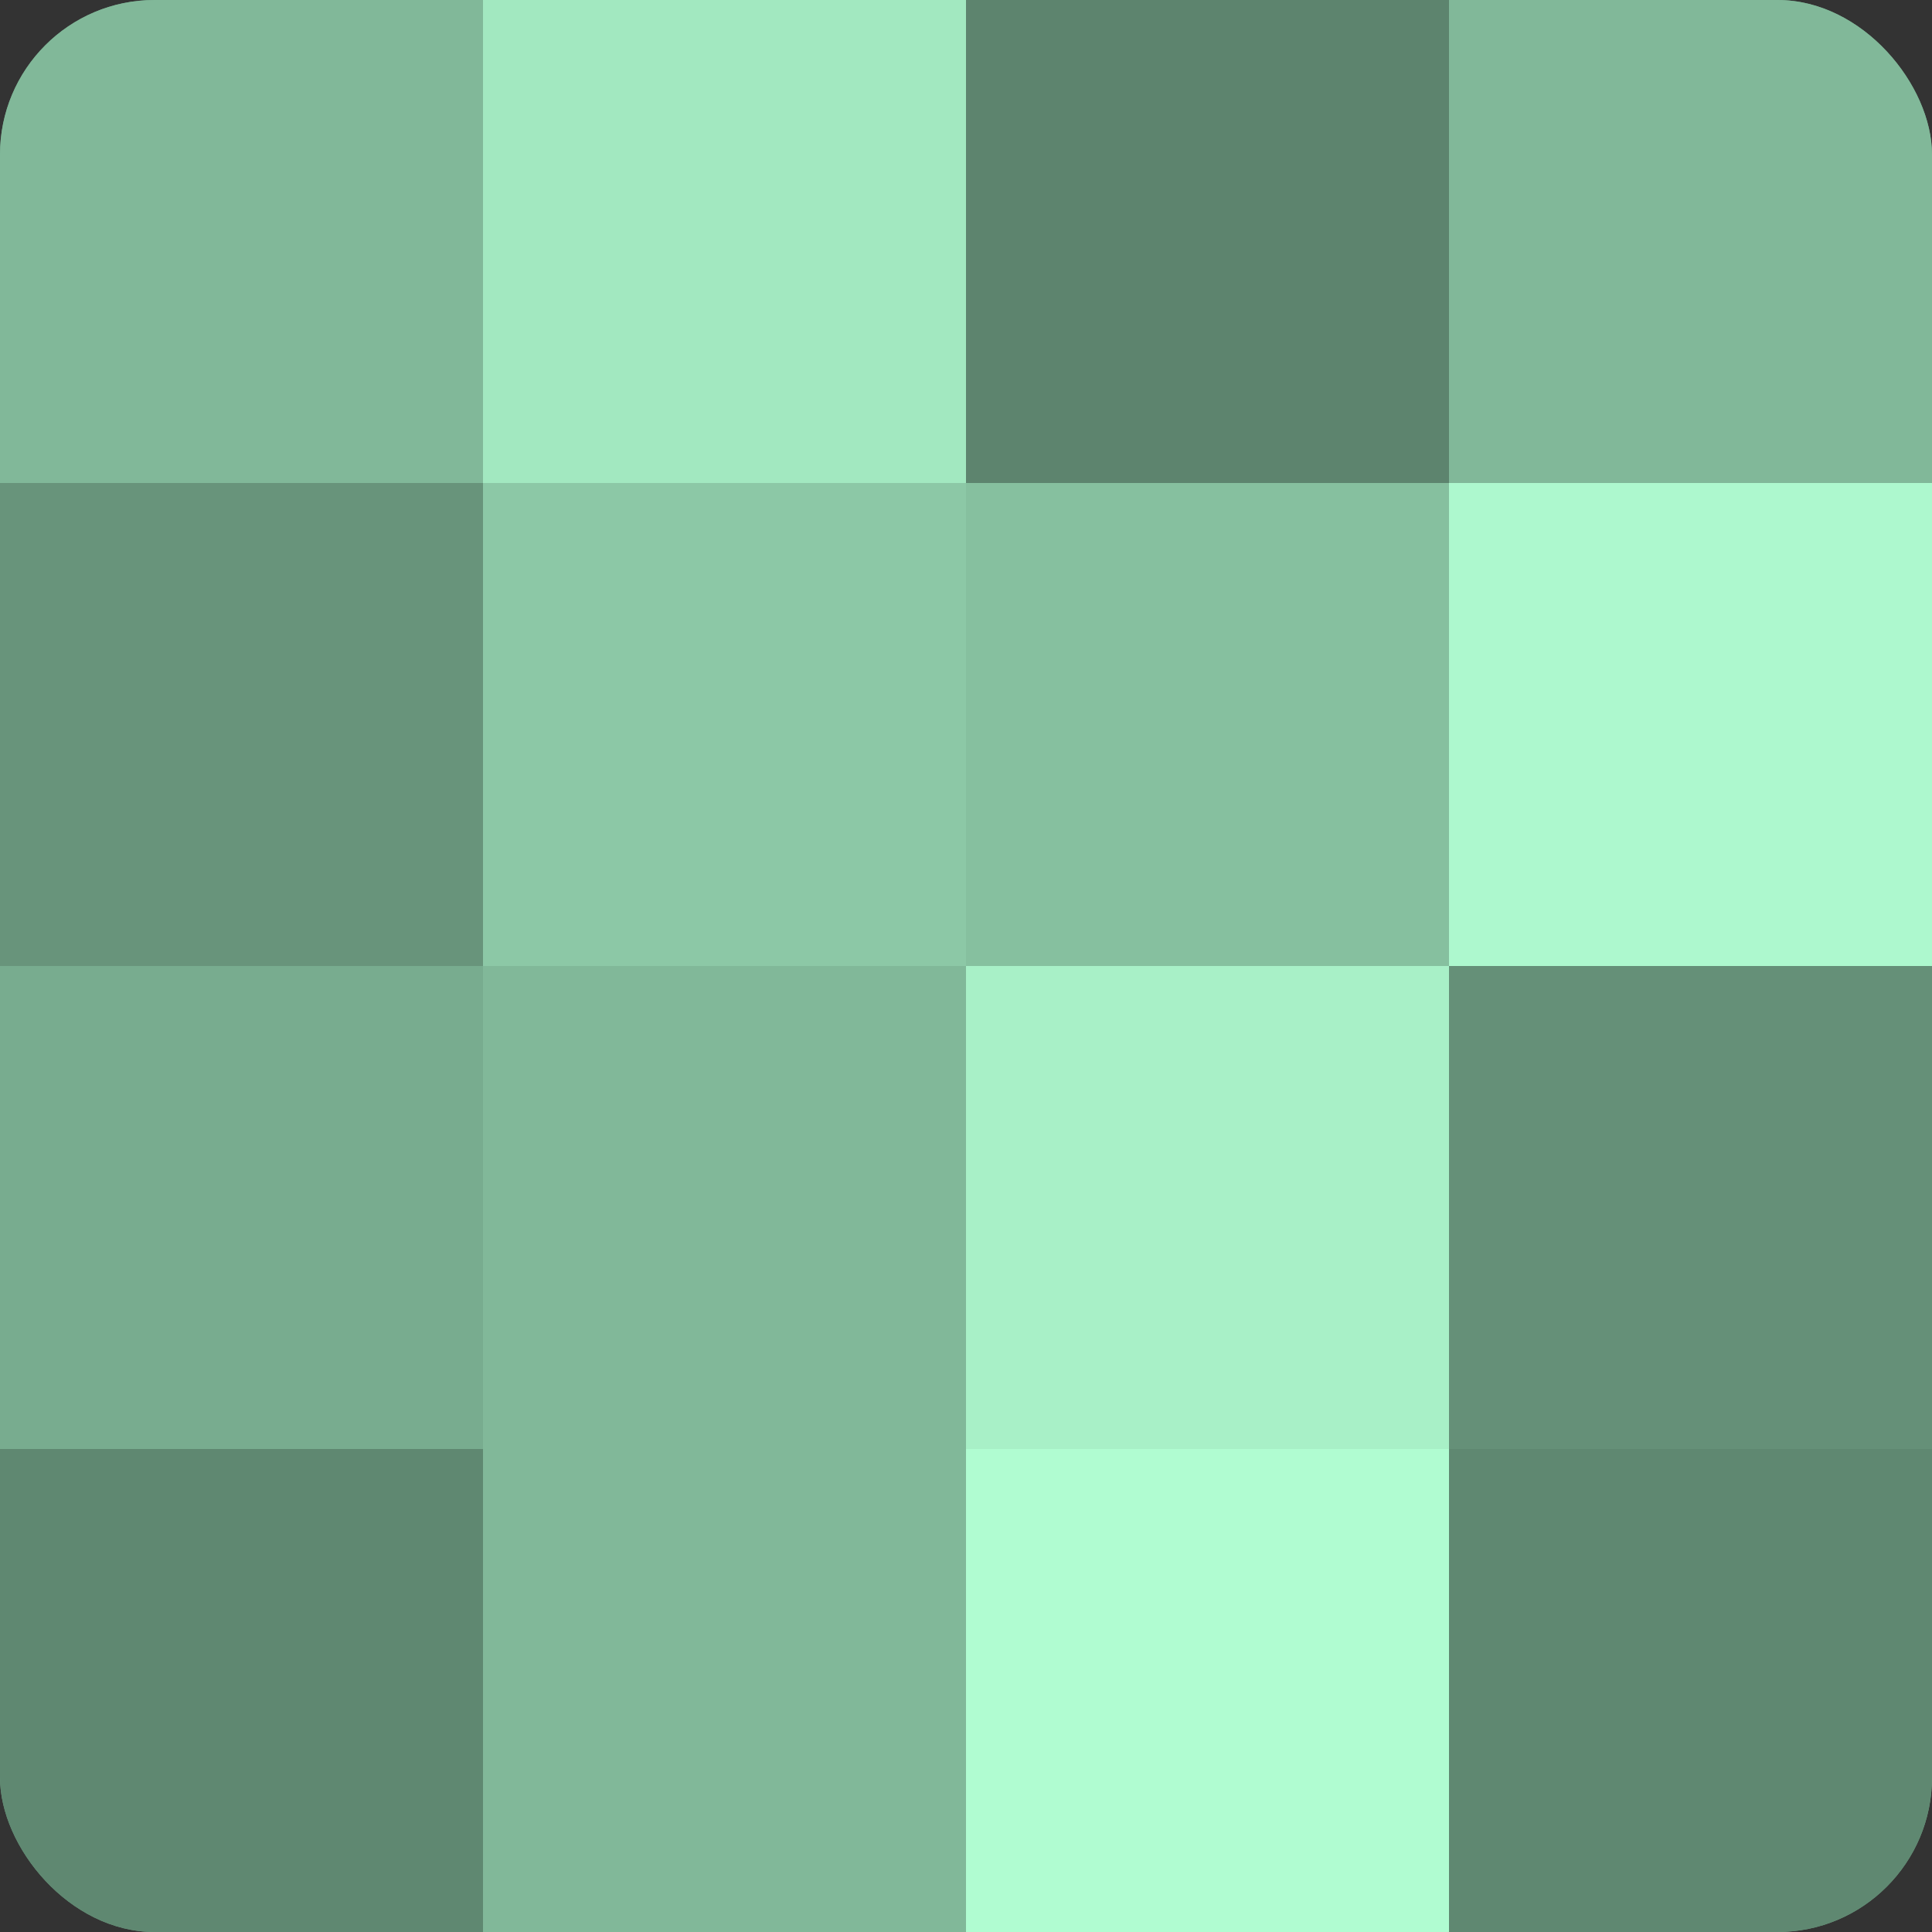<?xml version="1.0" encoding="UTF-8"?>
<svg xmlns="http://www.w3.org/2000/svg" width="60" height="60" viewBox="0 0 100 100" preserveAspectRatio="xMidYMid meet"><rect x="0" y="0" width="100" height="100" fill="#333333" stroke="none"/><defs><clipPath id="c" width="100" height="100"><rect width="100" height="100" rx="8" ry="8"/></clipPath></defs><g clip-path="url(#c)"><rect width="100" height="100" fill="#70a085"/><rect width="25" height="25" fill="#81b899"/><rect y="25" width="25" height="25" fill="#68947b"/><rect y="50" width="25" height="25" fill="#78ac8f"/><rect y="75" width="25" height="25" fill="#5f8871"/><rect x="25" width="25" height="25" fill="#a2e8c0"/><rect x="25" y="25" width="25" height="25" fill="#8cc8a6"/><rect x="25" y="50" width="25" height="25" fill="#81b899"/><rect x="25" y="75" width="25" height="25" fill="#81b899"/><rect x="50" width="25" height="25" fill="#5d846e"/><rect x="50" y="25" width="25" height="25" fill="#86c09f"/><rect x="50" y="50" width="25" height="25" fill="#a8f0c7"/><rect x="50" y="75" width="25" height="25" fill="#b0fcd1"/><rect x="75" width="25" height="25" fill="#81b899"/><rect x="75" y="25" width="25" height="25" fill="#adf8ce"/><rect x="75" y="50" width="25" height="25" fill="#659078"/><rect x="75" y="75" width="25" height="25" fill="#5f8871"/></g></svg>
